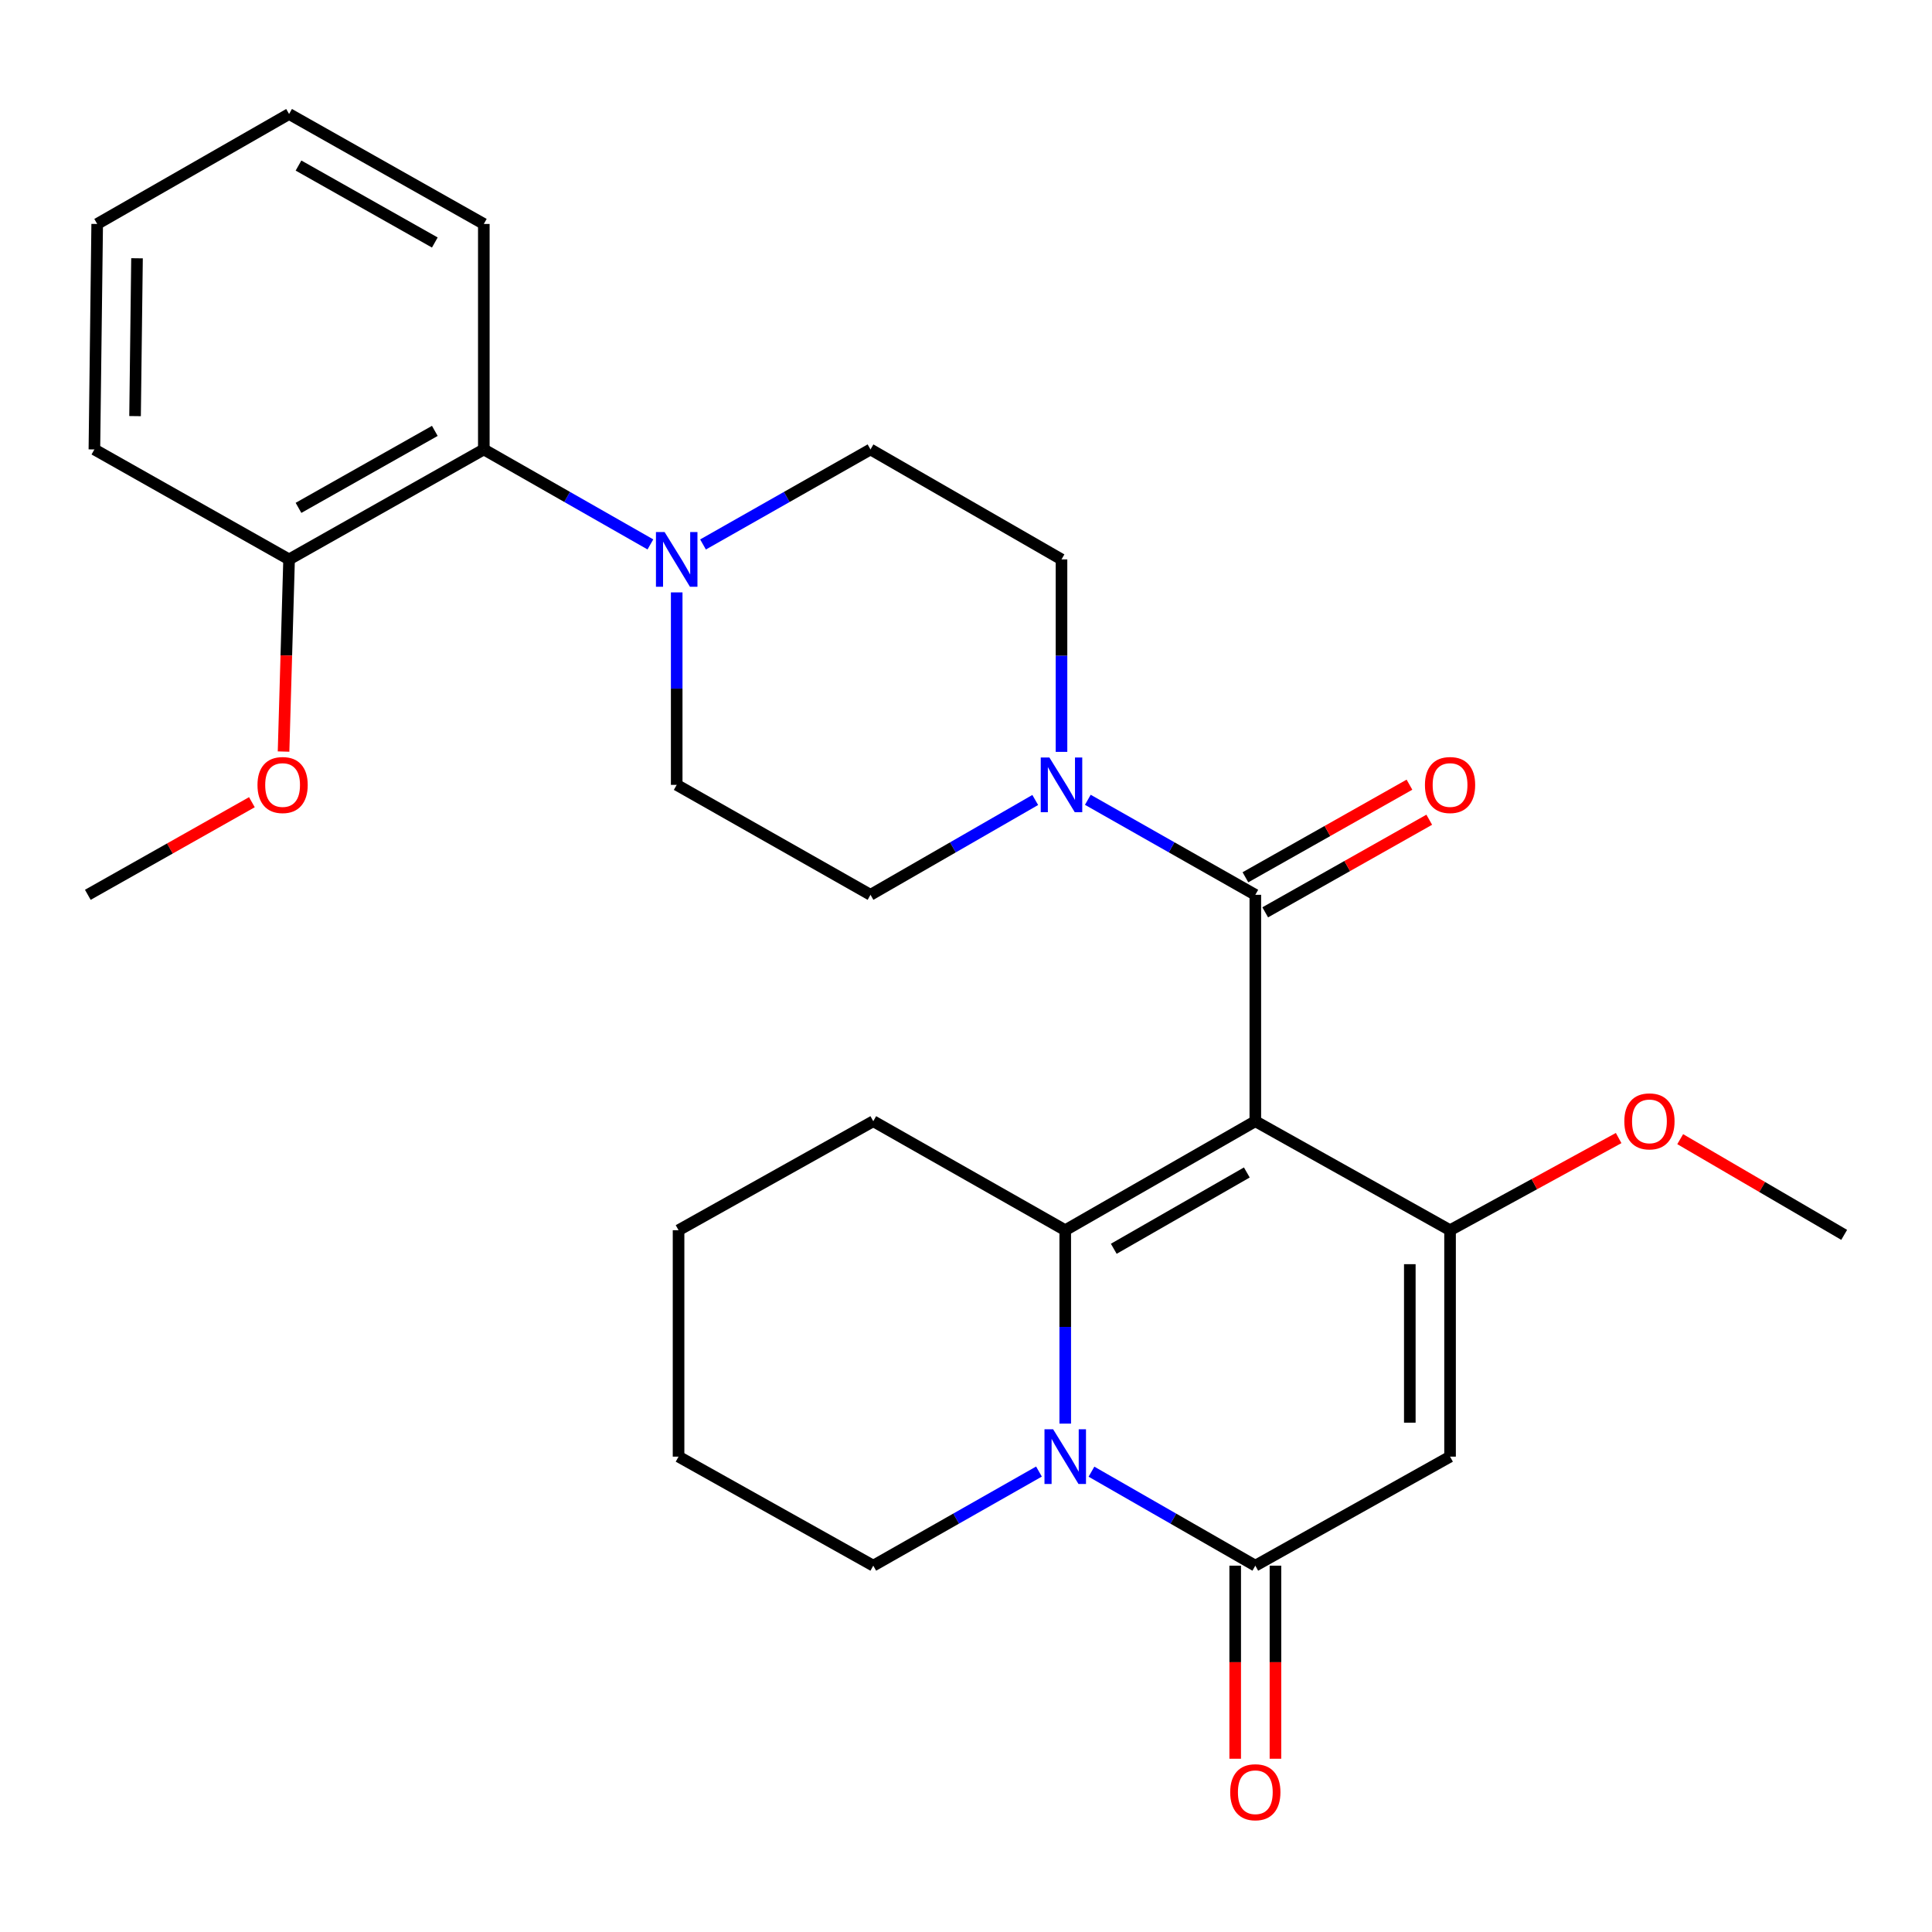 <?xml version='1.0' encoding='iso-8859-1'?>
<svg version='1.1' baseProfile='full'
              xmlns='http://www.w3.org/2000/svg'
                      xmlns:rdkit='http://www.rdkit.org/xml'
                      xmlns:xlink='http://www.w3.org/1999/xlink'
                  xml:space='preserve'
width='1000px' height='1000px' viewBox='0 0 1000 1000'>
<!-- END OF HEADER -->
<rect style='opacity:1.0;fill:#FFFFFF;stroke:none' width='1000' height='1000' x='0' y='0'> </rect>
<path class='bond-0' d='M 649.752,580.337 L 551.364,636.758' style='fill:none;fill-rule:evenodd;stroke:#000000;stroke-width:6px;stroke-linecap:butt;stroke-linejoin:miter;stroke-opacity:1' />
<path class='bond-0' d='M 645.357,606.872 L 576.486,646.367' style='fill:none;fill-rule:evenodd;stroke:#000000;stroke-width:6px;stroke-linecap:butt;stroke-linejoin:miter;stroke-opacity:1' />
<path class='bond-1' d='M 649.752,580.337 L 750.547,636.758' style='fill:none;fill-rule:evenodd;stroke:#000000;stroke-width:6px;stroke-linecap:butt;stroke-linejoin:miter;stroke-opacity:1' />
<path class='bond-5' d='M 649.752,580.337 L 649.752,463.153' style='fill:none;fill-rule:evenodd;stroke:#000000;stroke-width:6px;stroke-linecap:butt;stroke-linejoin:miter;stroke-opacity:1' />
<path class='bond-2' d='M 551.364,636.758 L 551.364,686.811' style='fill:none;fill-rule:evenodd;stroke:#000000;stroke-width:6px;stroke-linecap:butt;stroke-linejoin:miter;stroke-opacity:1' />
<path class='bond-2' d='M 551.364,686.811 L 551.364,736.864' style='fill:none;fill-rule:evenodd;stroke:#0000FF;stroke-width:6px;stroke-linecap:butt;stroke-linejoin:miter;stroke-opacity:1' />
<path class='bond-17' d='M 551.364,636.758 L 452.004,580.337' style='fill:none;fill-rule:evenodd;stroke:#000000;stroke-width:6px;stroke-linecap:butt;stroke-linejoin:miter;stroke-opacity:1' />
<path class='bond-3' d='M 750.547,636.758 L 750.547,753.954' style='fill:none;fill-rule:evenodd;stroke:#000000;stroke-width:6px;stroke-linecap:butt;stroke-linejoin:miter;stroke-opacity:1' />
<path class='bond-3' d='M 729.715,654.338 L 729.715,736.374' style='fill:none;fill-rule:evenodd;stroke:#000000;stroke-width:6px;stroke-linecap:butt;stroke-linejoin:miter;stroke-opacity:1' />
<path class='bond-16' d='M 750.547,636.758 L 794.179,612.905' style='fill:none;fill-rule:evenodd;stroke:#000000;stroke-width:6px;stroke-linecap:butt;stroke-linejoin:miter;stroke-opacity:1' />
<path class='bond-16' d='M 794.179,612.905 L 837.81,589.051' style='fill:none;fill-rule:evenodd;stroke:#FF0000;stroke-width:6px;stroke-linecap:butt;stroke-linejoin:miter;stroke-opacity:1' />
<path class='bond-18' d='M 537.767,761.676 L 494.886,786.032' style='fill:none;fill-rule:evenodd;stroke:#0000FF;stroke-width:6px;stroke-linecap:butt;stroke-linejoin:miter;stroke-opacity:1' />
<path class='bond-18' d='M 494.886,786.032 L 452.004,810.387' style='fill:none;fill-rule:evenodd;stroke:#000000;stroke-width:6px;stroke-linecap:butt;stroke-linejoin:miter;stroke-opacity:1' />
<path class='bond-28' d='M 564.94,761.74 L 607.346,786.064' style='fill:none;fill-rule:evenodd;stroke:#0000FF;stroke-width:6px;stroke-linecap:butt;stroke-linejoin:miter;stroke-opacity:1' />
<path class='bond-28' d='M 607.346,786.064 L 649.752,810.387' style='fill:none;fill-rule:evenodd;stroke:#000000;stroke-width:6px;stroke-linecap:butt;stroke-linejoin:miter;stroke-opacity:1' />
<path class='bond-4' d='M 750.547,753.954 L 649.752,810.387' style='fill:none;fill-rule:evenodd;stroke:#000000;stroke-width:6px;stroke-linecap:butt;stroke-linejoin:miter;stroke-opacity:1' />
<path class='bond-9' d='M 639.336,810.387 L 639.336,860.354' style='fill:none;fill-rule:evenodd;stroke:#000000;stroke-width:6px;stroke-linecap:butt;stroke-linejoin:miter;stroke-opacity:1' />
<path class='bond-9' d='M 639.336,860.354 L 639.336,910.321' style='fill:none;fill-rule:evenodd;stroke:#FF0000;stroke-width:6px;stroke-linecap:butt;stroke-linejoin:miter;stroke-opacity:1' />
<path class='bond-9' d='M 660.168,810.387 L 660.168,860.354' style='fill:none;fill-rule:evenodd;stroke:#000000;stroke-width:6px;stroke-linecap:butt;stroke-linejoin:miter;stroke-opacity:1' />
<path class='bond-9' d='M 660.168,860.354 L 660.168,910.321' style='fill:none;fill-rule:evenodd;stroke:#FF0000;stroke-width:6px;stroke-linecap:butt;stroke-linejoin:miter;stroke-opacity:1' />
<path class='bond-6' d='M 649.752,463.153 L 606.403,438.563' style='fill:none;fill-rule:evenodd;stroke:#000000;stroke-width:6px;stroke-linecap:butt;stroke-linejoin:miter;stroke-opacity:1' />
<path class='bond-6' d='M 606.403,438.563 L 563.055,413.973' style='fill:none;fill-rule:evenodd;stroke:#0000FF;stroke-width:6px;stroke-linecap:butt;stroke-linejoin:miter;stroke-opacity:1' />
<path class='bond-10' d='M 654.873,472.224 L 697.324,448.256' style='fill:none;fill-rule:evenodd;stroke:#000000;stroke-width:6px;stroke-linecap:butt;stroke-linejoin:miter;stroke-opacity:1' />
<path class='bond-10' d='M 697.324,448.256 L 739.775,424.289' style='fill:none;fill-rule:evenodd;stroke:#FF0000;stroke-width:6px;stroke-linecap:butt;stroke-linejoin:miter;stroke-opacity:1' />
<path class='bond-10' d='M 644.631,454.082 L 687.082,430.115' style='fill:none;fill-rule:evenodd;stroke:#000000;stroke-width:6px;stroke-linecap:butt;stroke-linejoin:miter;stroke-opacity:1' />
<path class='bond-10' d='M 687.082,430.115 L 729.533,406.148' style='fill:none;fill-rule:evenodd;stroke:#FF0000;stroke-width:6px;stroke-linecap:butt;stroke-linejoin:miter;stroke-opacity:1' />
<path class='bond-11' d='M 535.839,414.069 L 493.204,438.611' style='fill:none;fill-rule:evenodd;stroke:#0000FF;stroke-width:6px;stroke-linecap:butt;stroke-linejoin:miter;stroke-opacity:1' />
<path class='bond-11' d='M 493.204,438.611 L 450.569,463.153' style='fill:none;fill-rule:evenodd;stroke:#000000;stroke-width:6px;stroke-linecap:butt;stroke-linejoin:miter;stroke-opacity:1' />
<path class='bond-12' d='M 549.431,389.168 L 549.431,339.358' style='fill:none;fill-rule:evenodd;stroke:#0000FF;stroke-width:6px;stroke-linecap:butt;stroke-linejoin:miter;stroke-opacity:1' />
<path class='bond-12' d='M 549.431,339.358 L 549.431,289.548' style='fill:none;fill-rule:evenodd;stroke:#000000;stroke-width:6px;stroke-linecap:butt;stroke-linejoin:miter;stroke-opacity:1' />
<path class='bond-7' d='M 363.883,281.817 L 407.226,257.223' style='fill:none;fill-rule:evenodd;stroke:#0000FF;stroke-width:6px;stroke-linecap:butt;stroke-linejoin:miter;stroke-opacity:1' />
<path class='bond-7' d='M 407.226,257.223 L 450.569,232.628' style='fill:none;fill-rule:evenodd;stroke:#000000;stroke-width:6px;stroke-linecap:butt;stroke-linejoin:miter;stroke-opacity:1' />
<path class='bond-8' d='M 336.646,281.786 L 293.536,257.207' style='fill:none;fill-rule:evenodd;stroke:#0000FF;stroke-width:6px;stroke-linecap:butt;stroke-linejoin:miter;stroke-opacity:1' />
<path class='bond-8' d='M 293.536,257.207 L 250.425,232.628' style='fill:none;fill-rule:evenodd;stroke:#000000;stroke-width:6px;stroke-linecap:butt;stroke-linejoin:miter;stroke-opacity:1' />
<path class='bond-29' d='M 350.259,306.625 L 350.259,356.435' style='fill:none;fill-rule:evenodd;stroke:#0000FF;stroke-width:6px;stroke-linecap:butt;stroke-linejoin:miter;stroke-opacity:1' />
<path class='bond-29' d='M 350.259,356.435 L 350.259,406.245' style='fill:none;fill-rule:evenodd;stroke:#000000;stroke-width:6px;stroke-linecap:butt;stroke-linejoin:miter;stroke-opacity:1' />
<path class='bond-15' d='M 250.425,232.628 L 149.629,289.548' style='fill:none;fill-rule:evenodd;stroke:#000000;stroke-width:6px;stroke-linecap:butt;stroke-linejoin:miter;stroke-opacity:1' />
<path class='bond-15' d='M 225.062,223.026 L 154.505,262.869' style='fill:none;fill-rule:evenodd;stroke:#000000;stroke-width:6px;stroke-linecap:butt;stroke-linejoin:miter;stroke-opacity:1' />
<path class='bond-20' d='M 250.425,232.628 L 250.425,115.919' style='fill:none;fill-rule:evenodd;stroke:#000000;stroke-width:6px;stroke-linecap:butt;stroke-linejoin:miter;stroke-opacity:1' />
<path class='bond-13' d='M 450.569,463.153 L 350.259,406.245' style='fill:none;fill-rule:evenodd;stroke:#000000;stroke-width:6px;stroke-linecap:butt;stroke-linejoin:miter;stroke-opacity:1' />
<path class='bond-14' d='M 549.431,289.548 L 450.569,232.628' style='fill:none;fill-rule:evenodd;stroke:#000000;stroke-width:6px;stroke-linecap:butt;stroke-linejoin:miter;stroke-opacity:1' />
<path class='bond-19' d='M 149.629,289.548 L 148.199,339.277' style='fill:none;fill-rule:evenodd;stroke:#000000;stroke-width:6px;stroke-linecap:butt;stroke-linejoin:miter;stroke-opacity:1' />
<path class='bond-19' d='M 148.199,339.277 L 146.769,389.006' style='fill:none;fill-rule:evenodd;stroke:#FF0000;stroke-width:6px;stroke-linecap:butt;stroke-linejoin:miter;stroke-opacity:1' />
<path class='bond-21' d='M 149.629,289.548 L 48.857,232.628' style='fill:none;fill-rule:evenodd;stroke:#000000;stroke-width:6px;stroke-linecap:butt;stroke-linejoin:miter;stroke-opacity:1' />
<path class='bond-22' d='M 869.668,589.627 L 912.107,614.396' style='fill:none;fill-rule:evenodd;stroke:#FF0000;stroke-width:6px;stroke-linecap:butt;stroke-linejoin:miter;stroke-opacity:1' />
<path class='bond-22' d='M 912.107,614.396 L 954.545,639.166' style='fill:none;fill-rule:evenodd;stroke:#000000;stroke-width:6px;stroke-linecap:butt;stroke-linejoin:miter;stroke-opacity:1' />
<path class='bond-24' d='M 452.004,580.337 L 351.22,636.758' style='fill:none;fill-rule:evenodd;stroke:#000000;stroke-width:6px;stroke-linecap:butt;stroke-linejoin:miter;stroke-opacity:1' />
<path class='bond-30' d='M 452.004,810.387 L 351.22,753.954' style='fill:none;fill-rule:evenodd;stroke:#000000;stroke-width:6px;stroke-linecap:butt;stroke-linejoin:miter;stroke-opacity:1' />
<path class='bond-23' d='M 130.379,415.217 L 87.917,439.185' style='fill:none;fill-rule:evenodd;stroke:#FF0000;stroke-width:6px;stroke-linecap:butt;stroke-linejoin:miter;stroke-opacity:1' />
<path class='bond-23' d='M 87.917,439.185 L 45.455,463.153' style='fill:none;fill-rule:evenodd;stroke:#000000;stroke-width:6px;stroke-linecap:butt;stroke-linejoin:miter;stroke-opacity:1' />
<path class='bond-26' d='M 250.425,115.919 L 149.629,59.011' style='fill:none;fill-rule:evenodd;stroke:#000000;stroke-width:6px;stroke-linecap:butt;stroke-linejoin:miter;stroke-opacity:1' />
<path class='bond-26' d='M 225.063,125.524 L 154.507,85.688' style='fill:none;fill-rule:evenodd;stroke:#000000;stroke-width:6px;stroke-linecap:butt;stroke-linejoin:miter;stroke-opacity:1' />
<path class='bond-31' d='M 48.857,232.628 L 50.304,115.919' style='fill:none;fill-rule:evenodd;stroke:#000000;stroke-width:6px;stroke-linecap:butt;stroke-linejoin:miter;stroke-opacity:1' />
<path class='bond-31' d='M 69.905,215.38 L 70.918,133.683' style='fill:none;fill-rule:evenodd;stroke:#000000;stroke-width:6px;stroke-linecap:butt;stroke-linejoin:miter;stroke-opacity:1' />
<path class='bond-25' d='M 351.22,636.758 L 351.22,753.954' style='fill:none;fill-rule:evenodd;stroke:#000000;stroke-width:6px;stroke-linecap:butt;stroke-linejoin:miter;stroke-opacity:1' />
<path class='bond-27' d='M 149.629,59.011 L 50.304,115.919' style='fill:none;fill-rule:evenodd;stroke:#000000;stroke-width:6px;stroke-linecap:butt;stroke-linejoin:miter;stroke-opacity:1' />
<path  class='atom-3' d='M 545.104 739.794
L 554.384 754.794
Q 555.304 756.274, 556.784 758.954
Q 558.264 761.634, 558.344 761.794
L 558.344 739.794
L 562.104 739.794
L 562.104 768.114
L 558.224 768.114
L 548.264 751.714
Q 547.104 749.794, 545.864 747.594
Q 544.664 745.394, 544.304 744.714
L 544.304 768.114
L 540.624 768.114
L 540.624 739.794
L 545.104 739.794
' fill='#0000FF'/>
<path  class='atom-7' d='M 543.171 392.085
L 552.451 407.085
Q 553.371 408.565, 554.851 411.245
Q 556.331 413.925, 556.411 414.085
L 556.411 392.085
L 560.171 392.085
L 560.171 420.405
L 556.291 420.405
L 546.331 404.005
Q 545.171 402.085, 543.931 399.885
Q 542.731 397.685, 542.371 397.005
L 542.371 420.405
L 538.691 420.405
L 538.691 392.085
L 543.171 392.085
' fill='#0000FF'/>
<path  class='atom-8' d='M 343.999 275.388
L 353.279 290.388
Q 354.199 291.868, 355.679 294.548
Q 357.159 297.228, 357.239 297.388
L 357.239 275.388
L 360.999 275.388
L 360.999 303.708
L 357.119 303.708
L 347.159 287.308
Q 345.999 285.388, 344.759 283.188
Q 343.559 280.988, 343.199 280.308
L 343.199 303.708
L 339.519 303.708
L 339.519 275.388
L 343.999 275.388
' fill='#0000FF'/>
<path  class='atom-10' d='M 636.752 927.651
Q 636.752 920.851, 640.112 917.051
Q 643.472 913.251, 649.752 913.251
Q 656.032 913.251, 659.392 917.051
Q 662.752 920.851, 662.752 927.651
Q 662.752 934.531, 659.352 938.451
Q 655.952 942.331, 649.752 942.331
Q 643.512 942.331, 640.112 938.451
Q 636.752 934.571, 636.752 927.651
M 649.752 939.131
Q 654.072 939.131, 656.392 936.251
Q 658.752 933.331, 658.752 927.651
Q 658.752 922.091, 656.392 919.291
Q 654.072 916.451, 649.752 916.451
Q 645.432 916.451, 643.072 919.251
Q 640.752 922.051, 640.752 927.651
Q 640.752 933.371, 643.072 936.251
Q 645.432 939.131, 649.752 939.131
' fill='#FF0000'/>
<path  class='atom-11' d='M 737.547 406.325
Q 737.547 399.525, 740.907 395.725
Q 744.267 391.925, 750.547 391.925
Q 756.827 391.925, 760.187 395.725
Q 763.547 399.525, 763.547 406.325
Q 763.547 413.205, 760.147 417.125
Q 756.747 421.005, 750.547 421.005
Q 744.307 421.005, 740.907 417.125
Q 737.547 413.245, 737.547 406.325
M 750.547 417.805
Q 754.867 417.805, 757.187 414.925
Q 759.547 412.005, 759.547 406.325
Q 759.547 400.765, 757.187 397.965
Q 754.867 395.125, 750.547 395.125
Q 746.227 395.125, 743.867 397.925
Q 741.547 400.725, 741.547 406.325
Q 741.547 412.045, 743.867 414.925
Q 746.227 417.805, 750.547 417.805
' fill='#FF0000'/>
<path  class='atom-17' d='M 840.75 580.417
Q 840.75 573.617, 844.11 569.817
Q 847.47 566.017, 853.75 566.017
Q 860.03 566.017, 863.39 569.817
Q 866.75 573.617, 866.75 580.417
Q 866.75 587.297, 863.35 591.217
Q 859.95 595.097, 853.75 595.097
Q 847.51 595.097, 844.11 591.217
Q 840.75 587.337, 840.75 580.417
M 853.75 591.897
Q 858.07 591.897, 860.39 589.017
Q 862.75 586.097, 862.75 580.417
Q 862.75 574.857, 860.39 572.057
Q 858.07 569.217, 853.75 569.217
Q 849.43 569.217, 847.07 572.017
Q 844.75 574.817, 844.75 580.417
Q 844.75 586.137, 847.07 589.017
Q 849.43 591.897, 853.75 591.897
' fill='#FF0000'/>
<path  class='atom-20' d='M 133.273 406.325
Q 133.273 399.525, 136.633 395.725
Q 139.993 391.925, 146.273 391.925
Q 152.553 391.925, 155.913 395.725
Q 159.273 399.525, 159.273 406.325
Q 159.273 413.205, 155.873 417.125
Q 152.473 421.005, 146.273 421.005
Q 140.033 421.005, 136.633 417.125
Q 133.273 413.245, 133.273 406.325
M 146.273 417.805
Q 150.593 417.805, 152.913 414.925
Q 155.273 412.005, 155.273 406.325
Q 155.273 400.765, 152.913 397.965
Q 150.593 395.125, 146.273 395.125
Q 141.953 395.125, 139.593 397.925
Q 137.273 400.725, 137.273 406.325
Q 137.273 412.045, 139.593 414.925
Q 141.953 417.805, 146.273 417.805
' fill='#FF0000'/>
</svg>
